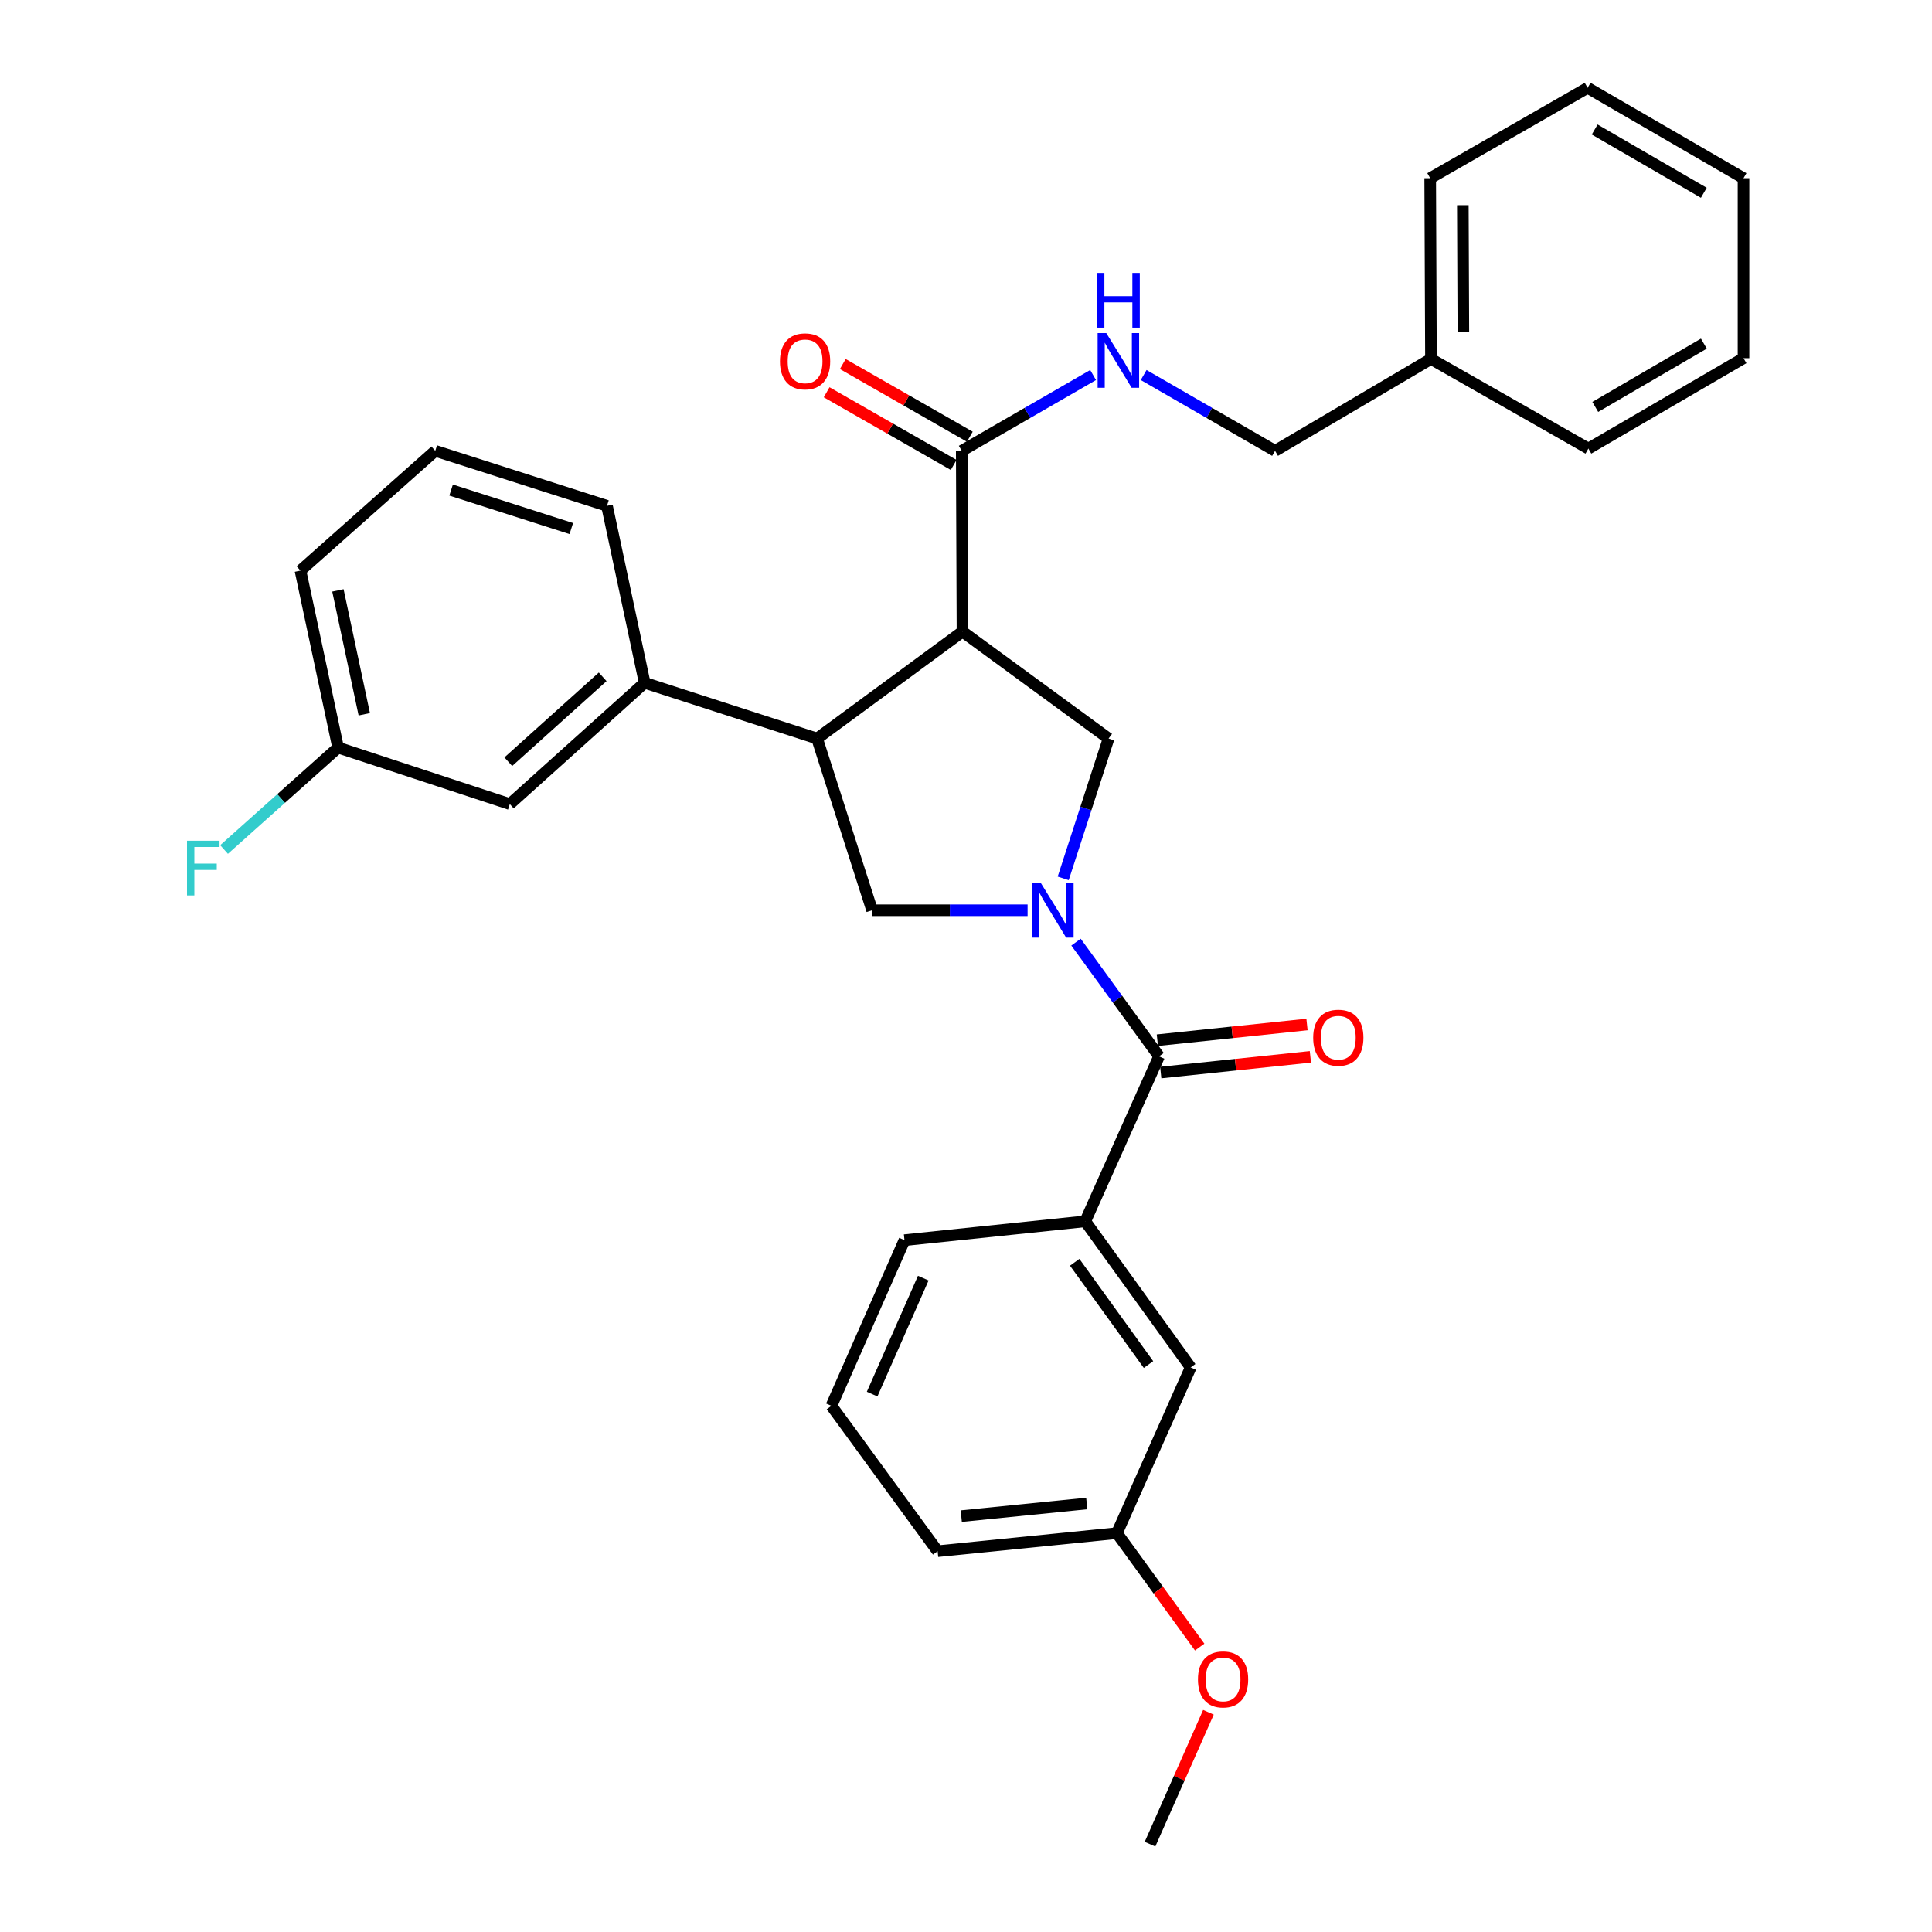 <?xml version='1.0' encoding='iso-8859-1'?>
<svg version='1.1' baseProfile='full'
              xmlns='http://www.w3.org/2000/svg'
                      xmlns:rdkit='http://www.rdkit.org/xml'
                      xmlns:xlink='http://www.w3.org/1999/xlink'
                  xml:space='preserve'
width='1000px' height='1000px' viewBox='0 0 1000 1000'>
<!-- END OF HEADER -->
<rect style='opacity:1.0;fill:#FFFFFF;stroke:none' width='1000' height='1000' x='0' y='0'> </rect>
<path class='bond-1' d='M 556.949,487.645 L 578.436,517.208' style='fill:none;fill-rule:evenodd;stroke:#0000FF;stroke-width:6px;stroke-linecap:butt;stroke-linejoin:miter;stroke-opacity:1' />
<path class='bond-1' d='M 578.436,517.208 L 599.923,546.771' style='fill:none;fill-rule:evenodd;stroke:#000000;stroke-width:6px;stroke-linecap:butt;stroke-linejoin:miter;stroke-opacity:1' />
<path class='bond-3' d='M 550.313,454.652 L 562.057,418.462' style='fill:none;fill-rule:evenodd;stroke:#0000FF;stroke-width:6px;stroke-linecap:butt;stroke-linejoin:miter;stroke-opacity:1' />
<path class='bond-3' d='M 562.057,418.462 L 573.802,382.272' style='fill:none;fill-rule:evenodd;stroke:#000000;stroke-width:6px;stroke-linecap:butt;stroke-linejoin:miter;stroke-opacity:1' />
<path class='bond-4' d='M 531.88,471.148 L 491.639,471.148' style='fill:none;fill-rule:evenodd;stroke:#0000FF;stroke-width:6px;stroke-linecap:butt;stroke-linejoin:miter;stroke-opacity:1' />
<path class='bond-4' d='M 491.639,471.148 L 451.398,471.148' style='fill:none;fill-rule:evenodd;stroke:#000000;stroke-width:6px;stroke-linecap:butt;stroke-linejoin:miter;stroke-opacity:1' />
<path class='bond-0' d='M 498.178,326.915 L 573.802,382.272' style='fill:none;fill-rule:evenodd;stroke:#000000;stroke-width:6px;stroke-linecap:butt;stroke-linejoin:miter;stroke-opacity:1' />
<path class='bond-5' d='M 498.178,326.915 L 497.795,233.354' style='fill:none;fill-rule:evenodd;stroke:#000000;stroke-width:6px;stroke-linecap:butt;stroke-linejoin:miter;stroke-opacity:1' />
<path class='bond-31' d='M 498.178,326.915 L 422.929,382.272' style='fill:none;fill-rule:evenodd;stroke:#000000;stroke-width:6px;stroke-linecap:butt;stroke-linejoin:miter;stroke-opacity:1' />
<path class='bond-6' d='M 599.923,546.771 L 561.728,632.159' style='fill:none;fill-rule:evenodd;stroke:#000000;stroke-width:6px;stroke-linecap:butt;stroke-linejoin:miter;stroke-opacity:1' />
<path class='bond-9' d='M 600.802,555.143 L 639.528,551.079' style='fill:none;fill-rule:evenodd;stroke:#000000;stroke-width:6px;stroke-linecap:butt;stroke-linejoin:miter;stroke-opacity:1' />
<path class='bond-9' d='M 639.528,551.079 L 678.254,547.016' style='fill:none;fill-rule:evenodd;stroke:#FF0000;stroke-width:6px;stroke-linecap:butt;stroke-linejoin:miter;stroke-opacity:1' />
<path class='bond-9' d='M 599.045,538.4 L 637.771,534.337' style='fill:none;fill-rule:evenodd;stroke:#000000;stroke-width:6px;stroke-linecap:butt;stroke-linejoin:miter;stroke-opacity:1' />
<path class='bond-9' d='M 637.771,534.337 L 676.498,530.273' style='fill:none;fill-rule:evenodd;stroke:#FF0000;stroke-width:6px;stroke-linecap:butt;stroke-linejoin:miter;stroke-opacity:1' />
<path class='bond-2' d='M 422.929,382.272 L 451.398,471.148' style='fill:none;fill-rule:evenodd;stroke:#000000;stroke-width:6px;stroke-linecap:butt;stroke-linejoin:miter;stroke-opacity:1' />
<path class='bond-7' d='M 422.929,382.272 L 333.67,353.42' style='fill:none;fill-rule:evenodd;stroke:#000000;stroke-width:6px;stroke-linecap:butt;stroke-linejoin:miter;stroke-opacity:1' />
<path class='bond-8' d='M 497.795,233.354 L 531.793,213.737' style='fill:none;fill-rule:evenodd;stroke:#000000;stroke-width:6px;stroke-linecap:butt;stroke-linejoin:miter;stroke-opacity:1' />
<path class='bond-8' d='M 531.793,213.737 L 565.791,194.12' style='fill:none;fill-rule:evenodd;stroke:#0000FF;stroke-width:6px;stroke-linecap:butt;stroke-linejoin:miter;stroke-opacity:1' />
<path class='bond-12' d='M 501.975,226.048 L 469.1,207.237' style='fill:none;fill-rule:evenodd;stroke:#000000;stroke-width:6px;stroke-linecap:butt;stroke-linejoin:miter;stroke-opacity:1' />
<path class='bond-12' d='M 469.1,207.237 L 436.226,188.426' style='fill:none;fill-rule:evenodd;stroke:#FF0000;stroke-width:6px;stroke-linecap:butt;stroke-linejoin:miter;stroke-opacity:1' />
<path class='bond-12' d='M 493.615,240.659 L 460.74,221.848' style='fill:none;fill-rule:evenodd;stroke:#000000;stroke-width:6px;stroke-linecap:butt;stroke-linejoin:miter;stroke-opacity:1' />
<path class='bond-12' d='M 460.74,221.848 L 427.865,203.037' style='fill:none;fill-rule:evenodd;stroke:#FF0000;stroke-width:6px;stroke-linecap:butt;stroke-linejoin:miter;stroke-opacity:1' />
<path class='bond-11' d='M 561.728,632.159 L 616.299,707.782' style='fill:none;fill-rule:evenodd;stroke:#000000;stroke-width:6px;stroke-linecap:butt;stroke-linejoin:miter;stroke-opacity:1' />
<path class='bond-11' d='M 556.263,653.353 L 594.462,706.29' style='fill:none;fill-rule:evenodd;stroke:#000000;stroke-width:6px;stroke-linecap:butt;stroke-linejoin:miter;stroke-opacity:1' />
<path class='bond-18' d='M 561.728,632.159 L 468.157,641.904' style='fill:none;fill-rule:evenodd;stroke:#000000;stroke-width:6px;stroke-linecap:butt;stroke-linejoin:miter;stroke-opacity:1' />
<path class='bond-10' d='M 333.67,353.42 L 263.882,416.193' style='fill:none;fill-rule:evenodd;stroke:#000000;stroke-width:6px;stroke-linecap:butt;stroke-linejoin:miter;stroke-opacity:1' />
<path class='bond-10' d='M 311.943,350.32 L 263.092,394.261' style='fill:none;fill-rule:evenodd;stroke:#000000;stroke-width:6px;stroke-linecap:butt;stroke-linejoin:miter;stroke-opacity:1' />
<path class='bond-19' d='M 333.67,353.42 L 314.17,261.813' style='fill:none;fill-rule:evenodd;stroke:#000000;stroke-width:6px;stroke-linecap:butt;stroke-linejoin:miter;stroke-opacity:1' />
<path class='bond-13' d='M 591.951,194.119 L 625.959,213.736' style='fill:none;fill-rule:evenodd;stroke:#0000FF;stroke-width:6px;stroke-linecap:butt;stroke-linejoin:miter;stroke-opacity:1' />
<path class='bond-13' d='M 625.959,213.736 L 659.966,233.354' style='fill:none;fill-rule:evenodd;stroke:#000000;stroke-width:6px;stroke-linecap:butt;stroke-linejoin:miter;stroke-opacity:1' />
<path class='bond-14' d='M 263.882,416.193 L 175.006,386.948' style='fill:none;fill-rule:evenodd;stroke:#000000;stroke-width:6px;stroke-linecap:butt;stroke-linejoin:miter;stroke-opacity:1' />
<path class='bond-15' d='M 616.299,707.782 L 578.104,793.553' style='fill:none;fill-rule:evenodd;stroke:#000000;stroke-width:6px;stroke-linecap:butt;stroke-linejoin:miter;stroke-opacity:1' />
<path class='bond-17' d='M 659.966,233.354 L 740.658,185.797' style='fill:none;fill-rule:evenodd;stroke:#000000;stroke-width:6px;stroke-linecap:butt;stroke-linejoin:miter;stroke-opacity:1' />
<path class='bond-16' d='M 175.006,386.948 L 145.492,413.326' style='fill:none;fill-rule:evenodd;stroke:#000000;stroke-width:6px;stroke-linecap:butt;stroke-linejoin:miter;stroke-opacity:1' />
<path class='bond-16' d='M 145.492,413.326 L 115.978,439.703' style='fill:none;fill-rule:evenodd;stroke:#33CCCC;stroke-width:6px;stroke-linecap:butt;stroke-linejoin:miter;stroke-opacity:1' />
<path class='bond-33' d='M 175.006,386.948 L 155.516,295.341' style='fill:none;fill-rule:evenodd;stroke:#000000;stroke-width:6px;stroke-linecap:butt;stroke-linejoin:miter;stroke-opacity:1' />
<path class='bond-33' d='M 188.548,369.704 L 174.905,305.579' style='fill:none;fill-rule:evenodd;stroke:#000000;stroke-width:6px;stroke-linecap:butt;stroke-linejoin:miter;stroke-opacity:1' />
<path class='bond-20' d='M 578.104,793.553 L 599.529,823.036' style='fill:none;fill-rule:evenodd;stroke:#000000;stroke-width:6px;stroke-linecap:butt;stroke-linejoin:miter;stroke-opacity:1' />
<path class='bond-20' d='M 599.529,823.036 L 620.954,852.52' style='fill:none;fill-rule:evenodd;stroke:#FF0000;stroke-width:6px;stroke-linecap:butt;stroke-linejoin:miter;stroke-opacity:1' />
<path class='bond-24' d='M 578.104,793.553 L 485.319,802.896' style='fill:none;fill-rule:evenodd;stroke:#000000;stroke-width:6px;stroke-linecap:butt;stroke-linejoin:miter;stroke-opacity:1' />
<path class='bond-24' d='M 562.5,778.205 L 497.55,784.745' style='fill:none;fill-rule:evenodd;stroke:#000000;stroke-width:6px;stroke-linecap:butt;stroke-linejoin:miter;stroke-opacity:1' />
<path class='bond-25' d='M 740.658,185.797 L 740.265,92.226' style='fill:none;fill-rule:evenodd;stroke:#000000;stroke-width:6px;stroke-linecap:butt;stroke-linejoin:miter;stroke-opacity:1' />
<path class='bond-25' d='M 757.433,171.69 L 757.158,106.191' style='fill:none;fill-rule:evenodd;stroke:#000000;stroke-width:6px;stroke-linecap:butt;stroke-linejoin:miter;stroke-opacity:1' />
<path class='bond-26' d='M 740.658,185.797 L 822.136,232.185' style='fill:none;fill-rule:evenodd;stroke:#000000;stroke-width:6px;stroke-linecap:butt;stroke-linejoin:miter;stroke-opacity:1' />
<path class='bond-21' d='M 468.157,641.904 L 430.345,727.656' style='fill:none;fill-rule:evenodd;stroke:#000000;stroke-width:6px;stroke-linecap:butt;stroke-linejoin:miter;stroke-opacity:1' />
<path class='bond-21' d='M 477.889,661.559 L 451.421,721.585' style='fill:none;fill-rule:evenodd;stroke:#000000;stroke-width:6px;stroke-linecap:butt;stroke-linejoin:miter;stroke-opacity:1' />
<path class='bond-22' d='M 314.17,261.813 L 225.294,233.354' style='fill:none;fill-rule:evenodd;stroke:#000000;stroke-width:6px;stroke-linecap:butt;stroke-linejoin:miter;stroke-opacity:1' />
<path class='bond-22' d='M 295.705,273.577 L 233.492,253.655' style='fill:none;fill-rule:evenodd;stroke:#000000;stroke-width:6px;stroke-linecap:butt;stroke-linejoin:miter;stroke-opacity:1' />
<path class='bond-27' d='M 625.487,886.271 L 610.367,920.408' style='fill:none;fill-rule:evenodd;stroke:#FF0000;stroke-width:6px;stroke-linecap:butt;stroke-linejoin:miter;stroke-opacity:1' />
<path class='bond-27' d='M 610.367,920.408 L 595.247,954.545' style='fill:none;fill-rule:evenodd;stroke:#000000;stroke-width:6px;stroke-linecap:butt;stroke-linejoin:miter;stroke-opacity:1' />
<path class='bond-32' d='M 430.345,727.656 L 485.319,802.896' style='fill:none;fill-rule:evenodd;stroke:#000000;stroke-width:6px;stroke-linecap:butt;stroke-linejoin:miter;stroke-opacity:1' />
<path class='bond-23' d='M 225.294,233.354 L 155.516,295.341' style='fill:none;fill-rule:evenodd;stroke:#000000;stroke-width:6px;stroke-linecap:butt;stroke-linejoin:miter;stroke-opacity:1' />
<path class='bond-29' d='M 740.265,92.226 L 821.743,45.455' style='fill:none;fill-rule:evenodd;stroke:#000000;stroke-width:6px;stroke-linecap:butt;stroke-linejoin:miter;stroke-opacity:1' />
<path class='bond-28' d='M 822.136,232.185 L 902.436,185.395' style='fill:none;fill-rule:evenodd;stroke:#000000;stroke-width:6px;stroke-linecap:butt;stroke-linejoin:miter;stroke-opacity:1' />
<path class='bond-28' d='M 825.706,210.621 L 881.916,177.868' style='fill:none;fill-rule:evenodd;stroke:#000000;stroke-width:6px;stroke-linecap:butt;stroke-linejoin:miter;stroke-opacity:1' />
<path class='bond-30' d='M 902.436,185.395 L 902.436,92.226' style='fill:none;fill-rule:evenodd;stroke:#000000;stroke-width:6px;stroke-linecap:butt;stroke-linejoin:miter;stroke-opacity:1' />
<path class='bond-34' d='M 821.743,45.455 L 902.436,92.226' style='fill:none;fill-rule:evenodd;stroke:#000000;stroke-width:6px;stroke-linecap:butt;stroke-linejoin:miter;stroke-opacity:1' />
<path class='bond-34' d='M 825.405,67.035 L 881.89,99.775' style='fill:none;fill-rule:evenodd;stroke:#000000;stroke-width:6px;stroke-linecap:butt;stroke-linejoin:miter;stroke-opacity:1' />
<path  class='atom-0' d='M 538.699 456.988
L 547.979 471.988
Q 548.899 473.468, 550.379 476.148
Q 551.859 478.828, 551.939 478.988
L 551.939 456.988
L 555.699 456.988
L 555.699 485.308
L 551.819 485.308
L 541.859 468.908
Q 540.699 466.988, 539.459 464.788
Q 538.259 462.588, 537.899 461.908
L 537.899 485.308
L 534.219 485.308
L 534.219 456.988
L 538.699 456.988
' fill='#0000FF'/>
<path  class='atom-9' d='M 572.611 172.413
L 581.891 187.413
Q 582.811 188.893, 584.291 191.573
Q 585.771 194.253, 585.851 194.413
L 585.851 172.413
L 589.611 172.413
L 589.611 200.733
L 585.731 200.733
L 575.771 184.333
Q 574.611 182.413, 573.371 180.213
Q 572.171 178.013, 571.811 177.333
L 571.811 200.733
L 568.131 200.733
L 568.131 172.413
L 572.611 172.413
' fill='#0000FF'/>
<path  class='atom-9' d='M 567.791 141.261
L 571.631 141.261
L 571.631 153.301
L 586.111 153.301
L 586.111 141.261
L 589.951 141.261
L 589.951 169.581
L 586.111 169.581
L 586.111 156.501
L 571.631 156.501
L 571.631 169.581
L 567.791 169.581
L 567.791 141.261
' fill='#0000FF'/>
<path  class='atom-10' d='M 679.708 537.116
Q 679.708 530.316, 683.068 526.516
Q 686.428 522.716, 692.708 522.716
Q 698.988 522.716, 702.348 526.516
Q 705.708 530.316, 705.708 537.116
Q 705.708 543.996, 702.308 547.916
Q 698.908 551.796, 692.708 551.796
Q 686.468 551.796, 683.068 547.916
Q 679.708 544.036, 679.708 537.116
M 692.708 548.596
Q 697.028 548.596, 699.348 545.716
Q 701.708 542.796, 701.708 537.116
Q 701.708 531.556, 699.348 528.756
Q 697.028 525.916, 692.708 525.916
Q 688.388 525.916, 686.028 528.716
Q 683.708 531.516, 683.708 537.116
Q 683.708 542.836, 686.028 545.716
Q 688.388 548.596, 692.708 548.596
' fill='#FF0000'/>
<path  class='atom-13' d='M 403.71 187.036
Q 403.71 180.236, 407.07 176.436
Q 410.43 172.636, 416.71 172.636
Q 422.99 172.636, 426.35 176.436
Q 429.71 180.236, 429.71 187.036
Q 429.71 193.916, 426.31 197.836
Q 422.91 201.716, 416.71 201.716
Q 410.47 201.716, 407.07 197.836
Q 403.71 193.956, 403.71 187.036
M 416.71 198.516
Q 421.03 198.516, 423.35 195.636
Q 425.71 192.716, 425.71 187.036
Q 425.71 181.476, 423.35 178.676
Q 421.03 175.836, 416.71 175.836
Q 412.39 175.836, 410.03 178.636
Q 407.71 181.436, 407.71 187.036
Q 407.71 192.756, 410.03 195.636
Q 412.39 198.516, 416.71 198.516
' fill='#FF0000'/>
<path  class='atom-17' d='M 96.799 435.159
L 113.639 435.159
L 113.639 438.399
L 100.599 438.399
L 100.599 446.999
L 112.199 446.999
L 112.199 450.279
L 100.599 450.279
L 100.599 463.479
L 96.799 463.479
L 96.799 435.159
' fill='#33CCCC'/>
<path  class='atom-21' d='M 620.059 869.257
Q 620.059 862.457, 623.419 858.657
Q 626.779 854.857, 633.059 854.857
Q 639.339 854.857, 642.699 858.657
Q 646.059 862.457, 646.059 869.257
Q 646.059 876.137, 642.659 880.057
Q 639.259 883.937, 633.059 883.937
Q 626.819 883.937, 623.419 880.057
Q 620.059 876.177, 620.059 869.257
M 633.059 880.737
Q 637.379 880.737, 639.699 877.857
Q 642.059 874.937, 642.059 869.257
Q 642.059 863.697, 639.699 860.897
Q 637.379 858.057, 633.059 858.057
Q 628.739 858.057, 626.379 860.857
Q 624.059 863.657, 624.059 869.257
Q 624.059 874.977, 626.379 877.857
Q 628.739 880.737, 633.059 880.737
' fill='#FF0000'/>
</svg>
